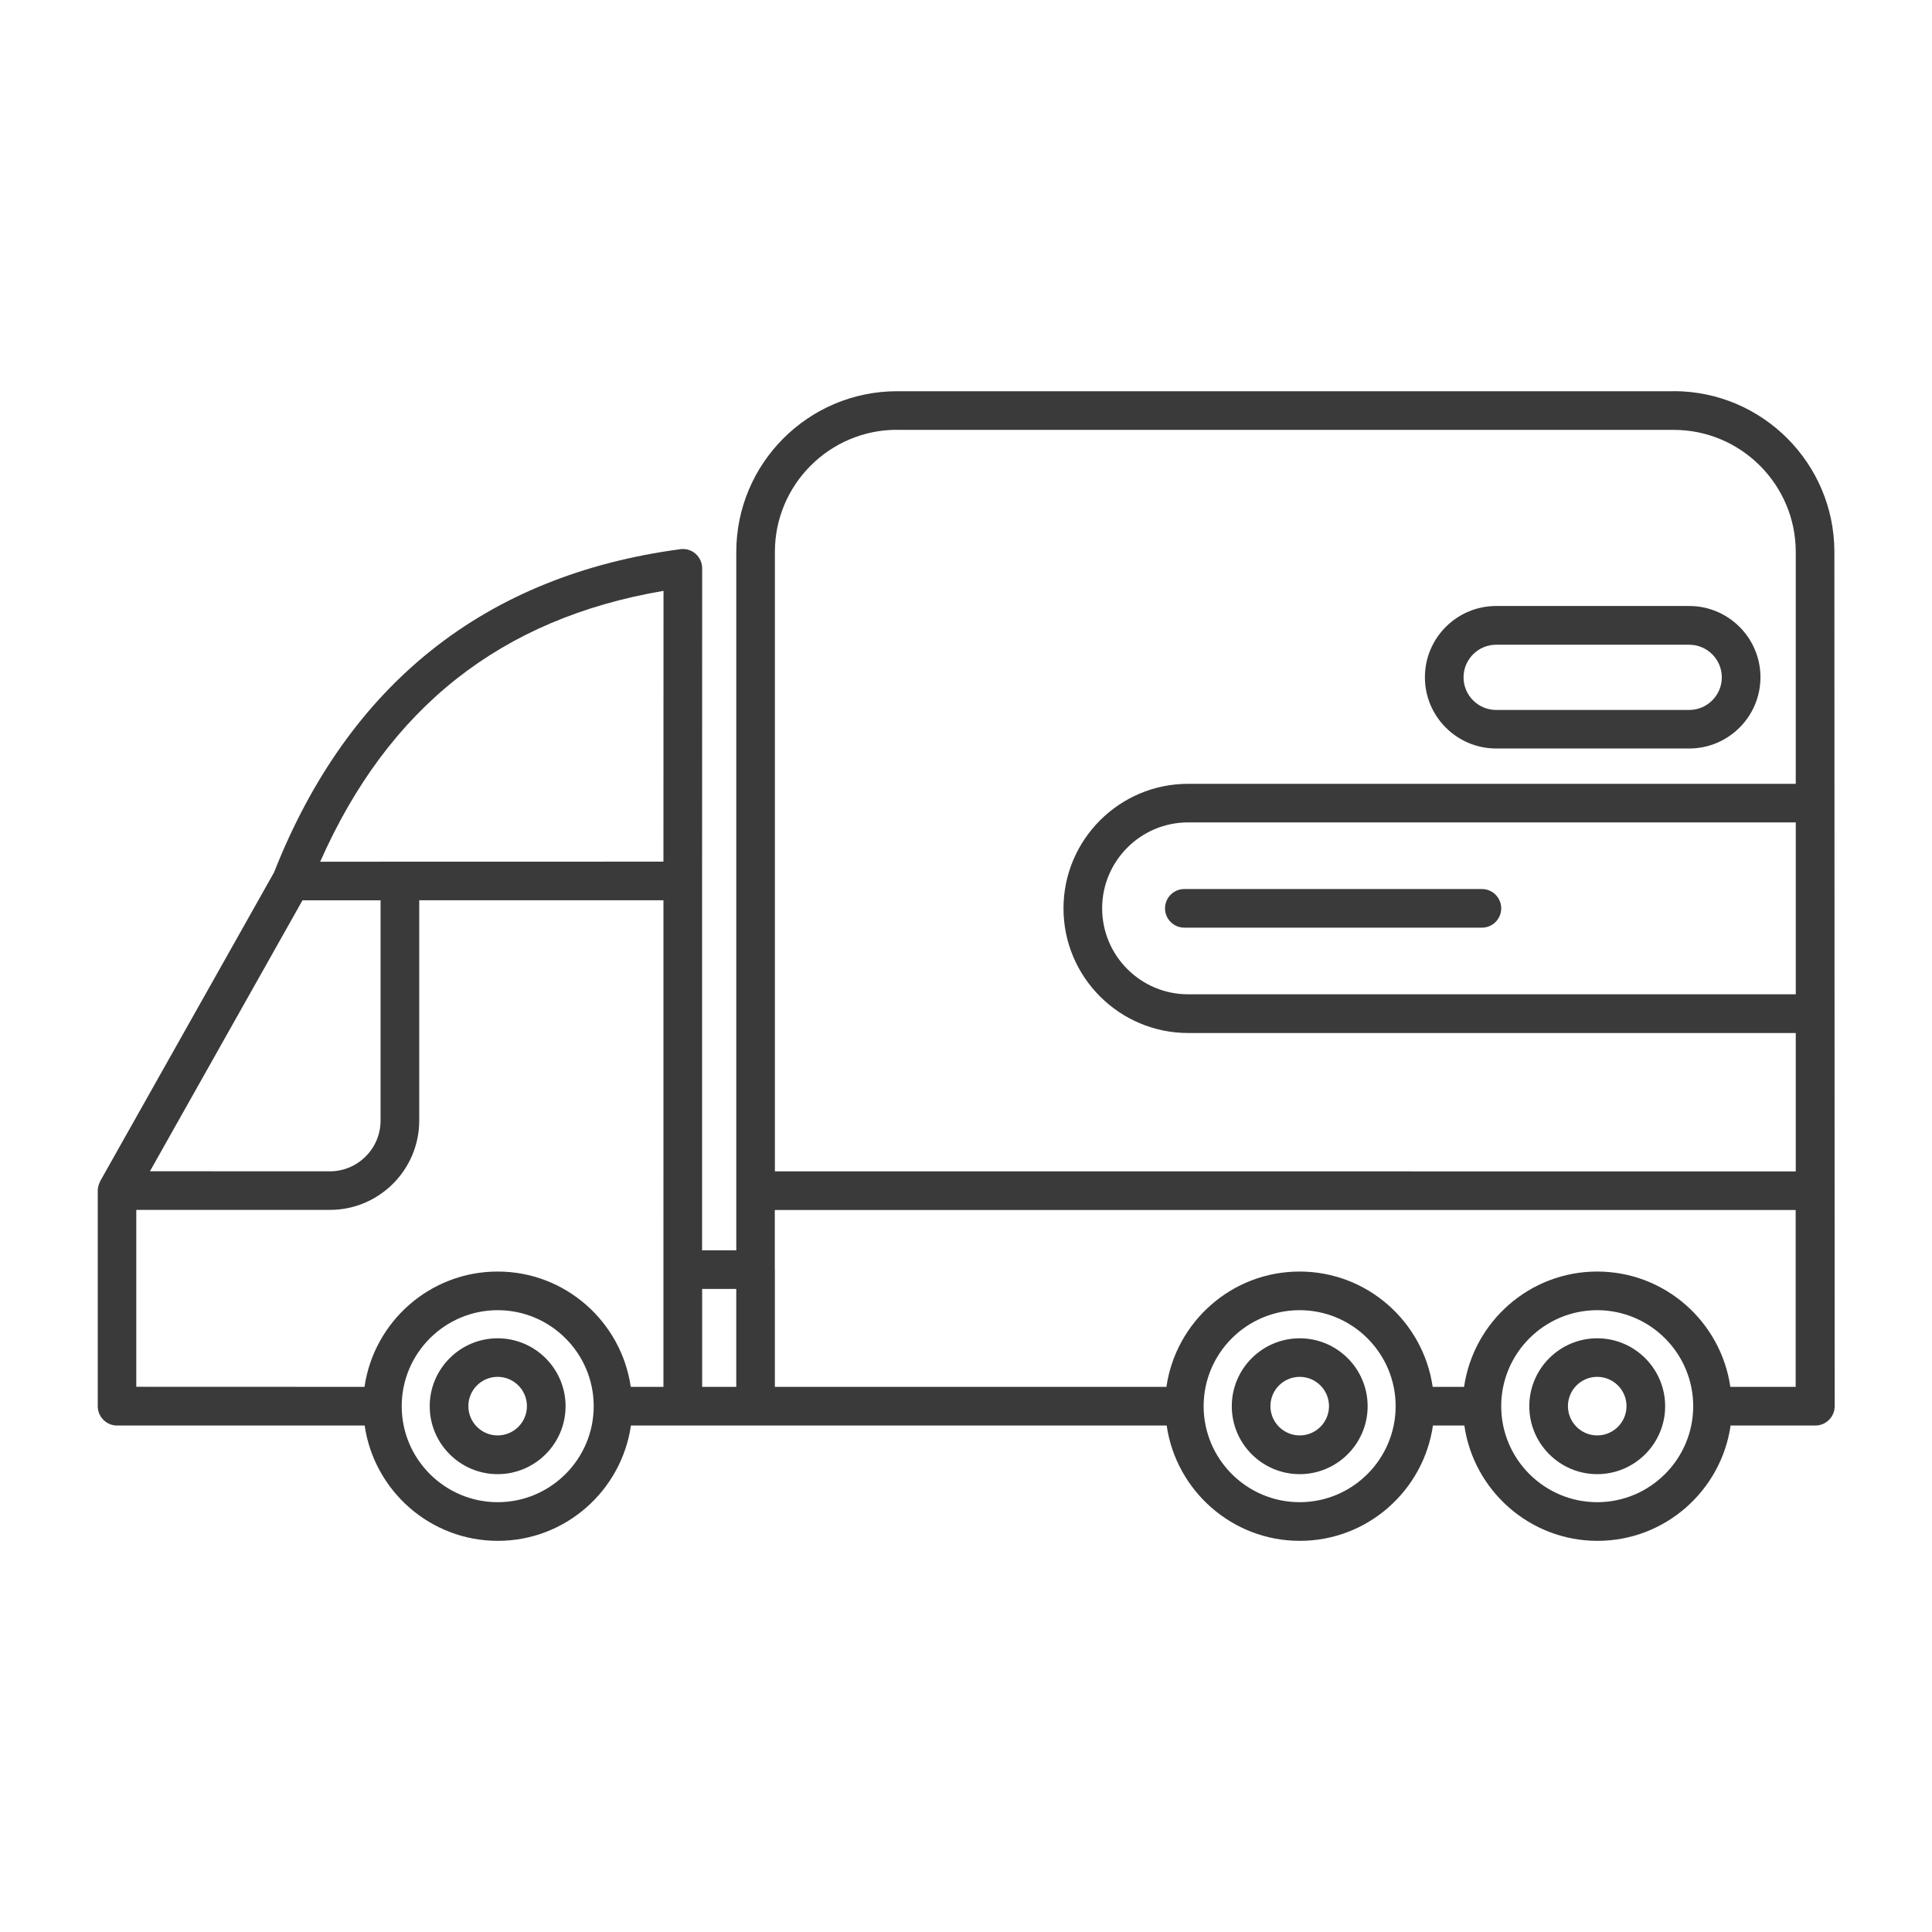 <?xml version="1.0" encoding="UTF-8"?> <svg xmlns="http://www.w3.org/2000/svg" viewBox="0 0 100 100" fill-rule="evenodd"><path d="m86.629 20.25h-40.199c-4.586 0-8.32 3.731-8.32 8.32v36.145h-1.77v-19.113l0.004-16.184c0-0.289-0.125-0.562-0.34-0.754-0.215-0.191-0.508-0.277-0.789-0.238-10.113 1.352-17.188 6.981-21.031 16.73l-8.996 15.977c-0.016 0.027-0.023 0.059-0.035 0.086-0.008 0.016-0.012 0.031-0.02 0.047-0.043 0.113-0.074 0.234-0.074 0.359v11.16c0 0.551 0.449 1 1 1h12.816c0.488 3.367 3.387 5.969 6.891 5.969s6.402-2.598 6.891-5.969h27.73c0.488 3.367 3.387 5.969 6.891 5.969s6.402-2.598 6.891-5.969h1.625c0.488 3.367 3.387 5.969 6.891 5.969s6.402-2.598 6.891-5.969h4.387c0.551 0 1-0.449 1-1l-0.016-44.219c0-4.586-3.731-8.32-8.32-8.32zm6.32 31.215h-31.453c-2.453 0-4.449-1.996-4.449-4.449s1.996-4.449 4.449-4.449h31.453zm-46.52-29.215h40.199c3.484 0 6.32 2.836 6.32 6.32v12h-31.453c-3.555 0-6.449 2.894-6.449 6.449 0 3.555 2.894 6.449 6.449 6.449h31.453v7.164l-52.84-0.004v-32.062c0-3.484 2.836-6.32 6.32-6.32zm-12.086 8.328-0.004 14.02-17.766 0.004c3.531-7.984 9.363-12.586 17.77-14.02zm-18.684 16.023h4.039v11.402c0 1.445-1.18 2.625-2.625 2.625l-9.312-0.004 7.898-14.027zm10.102 31.152c-2.738 0-4.969-2.231-4.969-4.969 0-2.738 2.231-4.969 4.969-4.969s4.969 2.231 4.969 4.969c0 2.738-2.231 4.969-4.969 4.969zm8.578-5.969h-1.691c-0.488-3.371-3.387-5.969-6.891-5.969-3.504 0-6.402 2.602-6.891 5.969l-11.812-0.004v-9.156h10.02c2.551 0 4.625-2.074 4.625-4.625v-11.402h12.641zm2.004-5.07h1.766v5.07h-1.766zm30.926 11.039c-2.738 0-4.969-2.231-4.969-4.969 0-2.738 2.231-4.969 4.969-4.969s4.969 2.231 4.969 4.969c0 2.738-2.231 4.969-4.969 4.969zm15.402 0c-2.738 0-4.969-2.231-4.969-4.969 0-2.738 2.231-4.969 4.969-4.969s4.969 2.231 4.969 4.969c0 2.738-2.231 4.969-4.969 4.969zm6.891-5.969c-0.488-3.371-3.387-5.969-6.891-5.969s-6.402 2.602-6.891 5.969h-1.625c-0.488-3.371-3.387-5.969-6.891-5.969s-6.402 2.602-6.891 5.969h-20.266v-6.07c0-0.008-0.004-0.016-0.004-0.023v-3.062h52.84v9.156h-3.387z" fill="#3a3a3a"></path><path d="m25.758 69.27c-1.938 0-3.516 1.578-3.516 3.516s1.578 3.516 3.516 3.516 3.516-1.578 3.516-3.516-1.578-3.516-3.516-3.516zm0 5.027c-0.836 0-1.516-0.68-1.516-1.516s0.68-1.516 1.516-1.516c0.836 0 1.516 0.68 1.516 1.516s-0.68 1.516-1.516 1.516z" fill="#3a3a3a"></path><path d="m82.672 69.27c-1.938 0-3.516 1.578-3.516 3.516s1.578 3.516 3.516 3.516 3.516-1.578 3.516-3.516-1.578-3.516-3.516-3.516zm0 5.027c-0.836 0-1.516-0.68-1.516-1.516s0.68-1.516 1.516-1.516 1.516 0.68 1.516 1.516-0.68 1.516-1.516 1.516z" fill="#3a3a3a"></path><path d="m67.273 69.27c-1.938 0-3.516 1.578-3.516 3.516s1.574 3.516 3.516 3.516c1.938 0 3.516-1.578 3.516-3.516s-1.578-3.516-3.516-3.516zm0 5.027c-0.836 0-1.516-0.68-1.516-1.516s0.68-1.516 1.516-1.516c0.836 0 1.516 0.68 1.516 1.516s-0.68 1.516-1.516 1.516z" fill="#3a3a3a"></path><path d="m60.301 47.016c0 0.551 0.449 1 1 1h15.402c0.551 0 1-0.449 1-1s-0.449-1-1-1h-15.402c-0.551 0-1 0.449-1 1z" fill="#3a3a3a"></path><path d="m77.441 38.742h9.992c2.031 0 3.688-1.652 3.688-3.688 0-2.031-1.652-3.688-3.688-3.688h-9.992c-2.031 0-3.688 1.652-3.688 3.688 0 2.031 1.652 3.688 3.688 3.688zm0-5.371h9.992c0.93 0 1.688 0.758 1.688 1.688 0 0.93-0.758 1.688-1.688 1.688h-9.992c-0.93 0-1.688-0.758-1.688-1.688 0-0.93 0.758-1.688 1.688-1.688z" fill="#3a3a3a"></path></svg> 